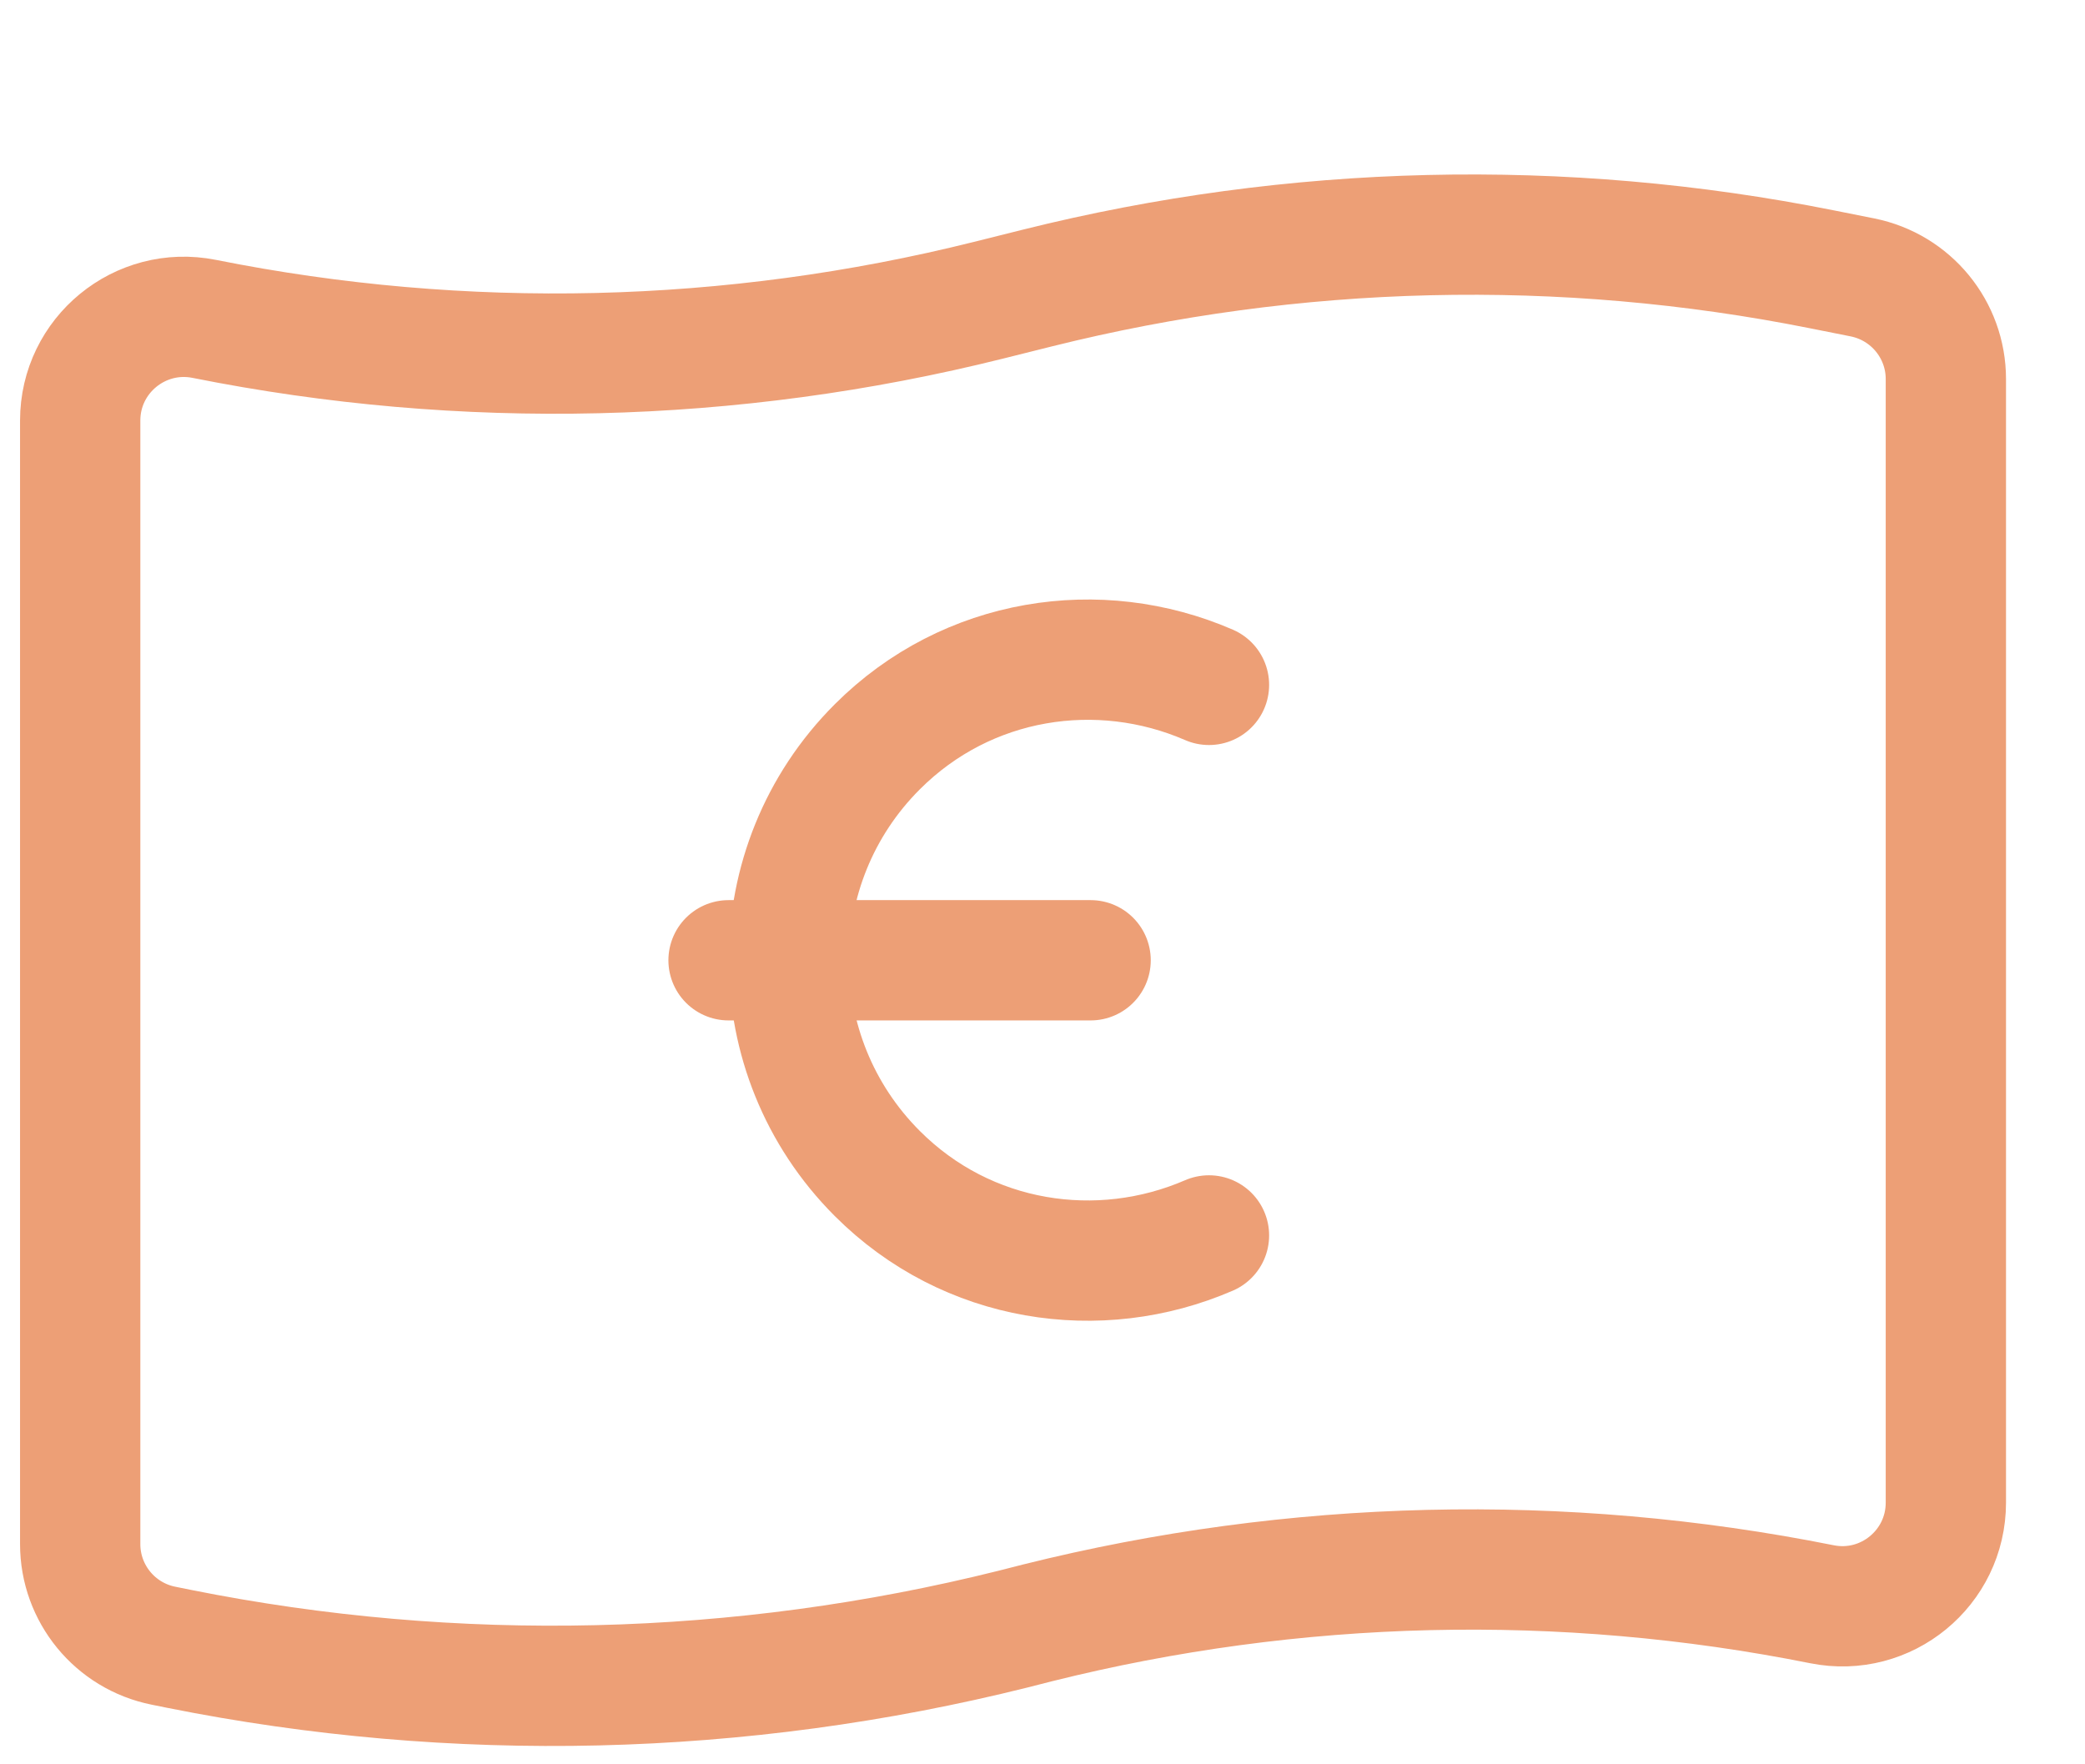 <?xml version="1.0" encoding="UTF-8"?>
<svg xmlns="http://www.w3.org/2000/svg" width="26" height="22" viewBox="0 0 26 22" fill="none">
  <path d="M9.085 11.974H13.6" stroke="#ED9F76" stroke-width="1.5" stroke-linecap="round" stroke-linejoin="round"></path>
  <path d="M15.076 15.405C13.705 15.999 12.061 15.755 10.94 14.633C9.47 13.163 9.47 10.781 10.94 9.312C12.062 8.19 13.706 7.945 15.076 8.54" stroke="#ED9F76" stroke-width="1.5" stroke-linecap="round" stroke-linejoin="round"></path>
  <path fill-rule="evenodd" clip-rule="evenodd" d="M22.72 20.004V20.004C19.482 19.356 16.142 19.436 12.939 20.236L12.633 20.314C9.228 21.164 5.678 21.25 2.237 20.561L2.039 20.521C1.434 20.4 1 19.869 1 19.254V5.244C1 4.429 1.746 3.817 2.546 3.976V3.976C5.784 4.624 9.124 4.544 12.326 3.744L12.938 3.591C16.141 2.791 19.482 2.711 22.718 3.358L23.225 3.459C23.831 3.581 24.265 4.111 24.265 4.727V18.737C24.265 19.552 23.52 20.164 22.72 20.004V20.004Z" stroke="#ED9F76" stroke-width="1.5" stroke-linecap="round" stroke-linejoin="round"></path>
</svg>
